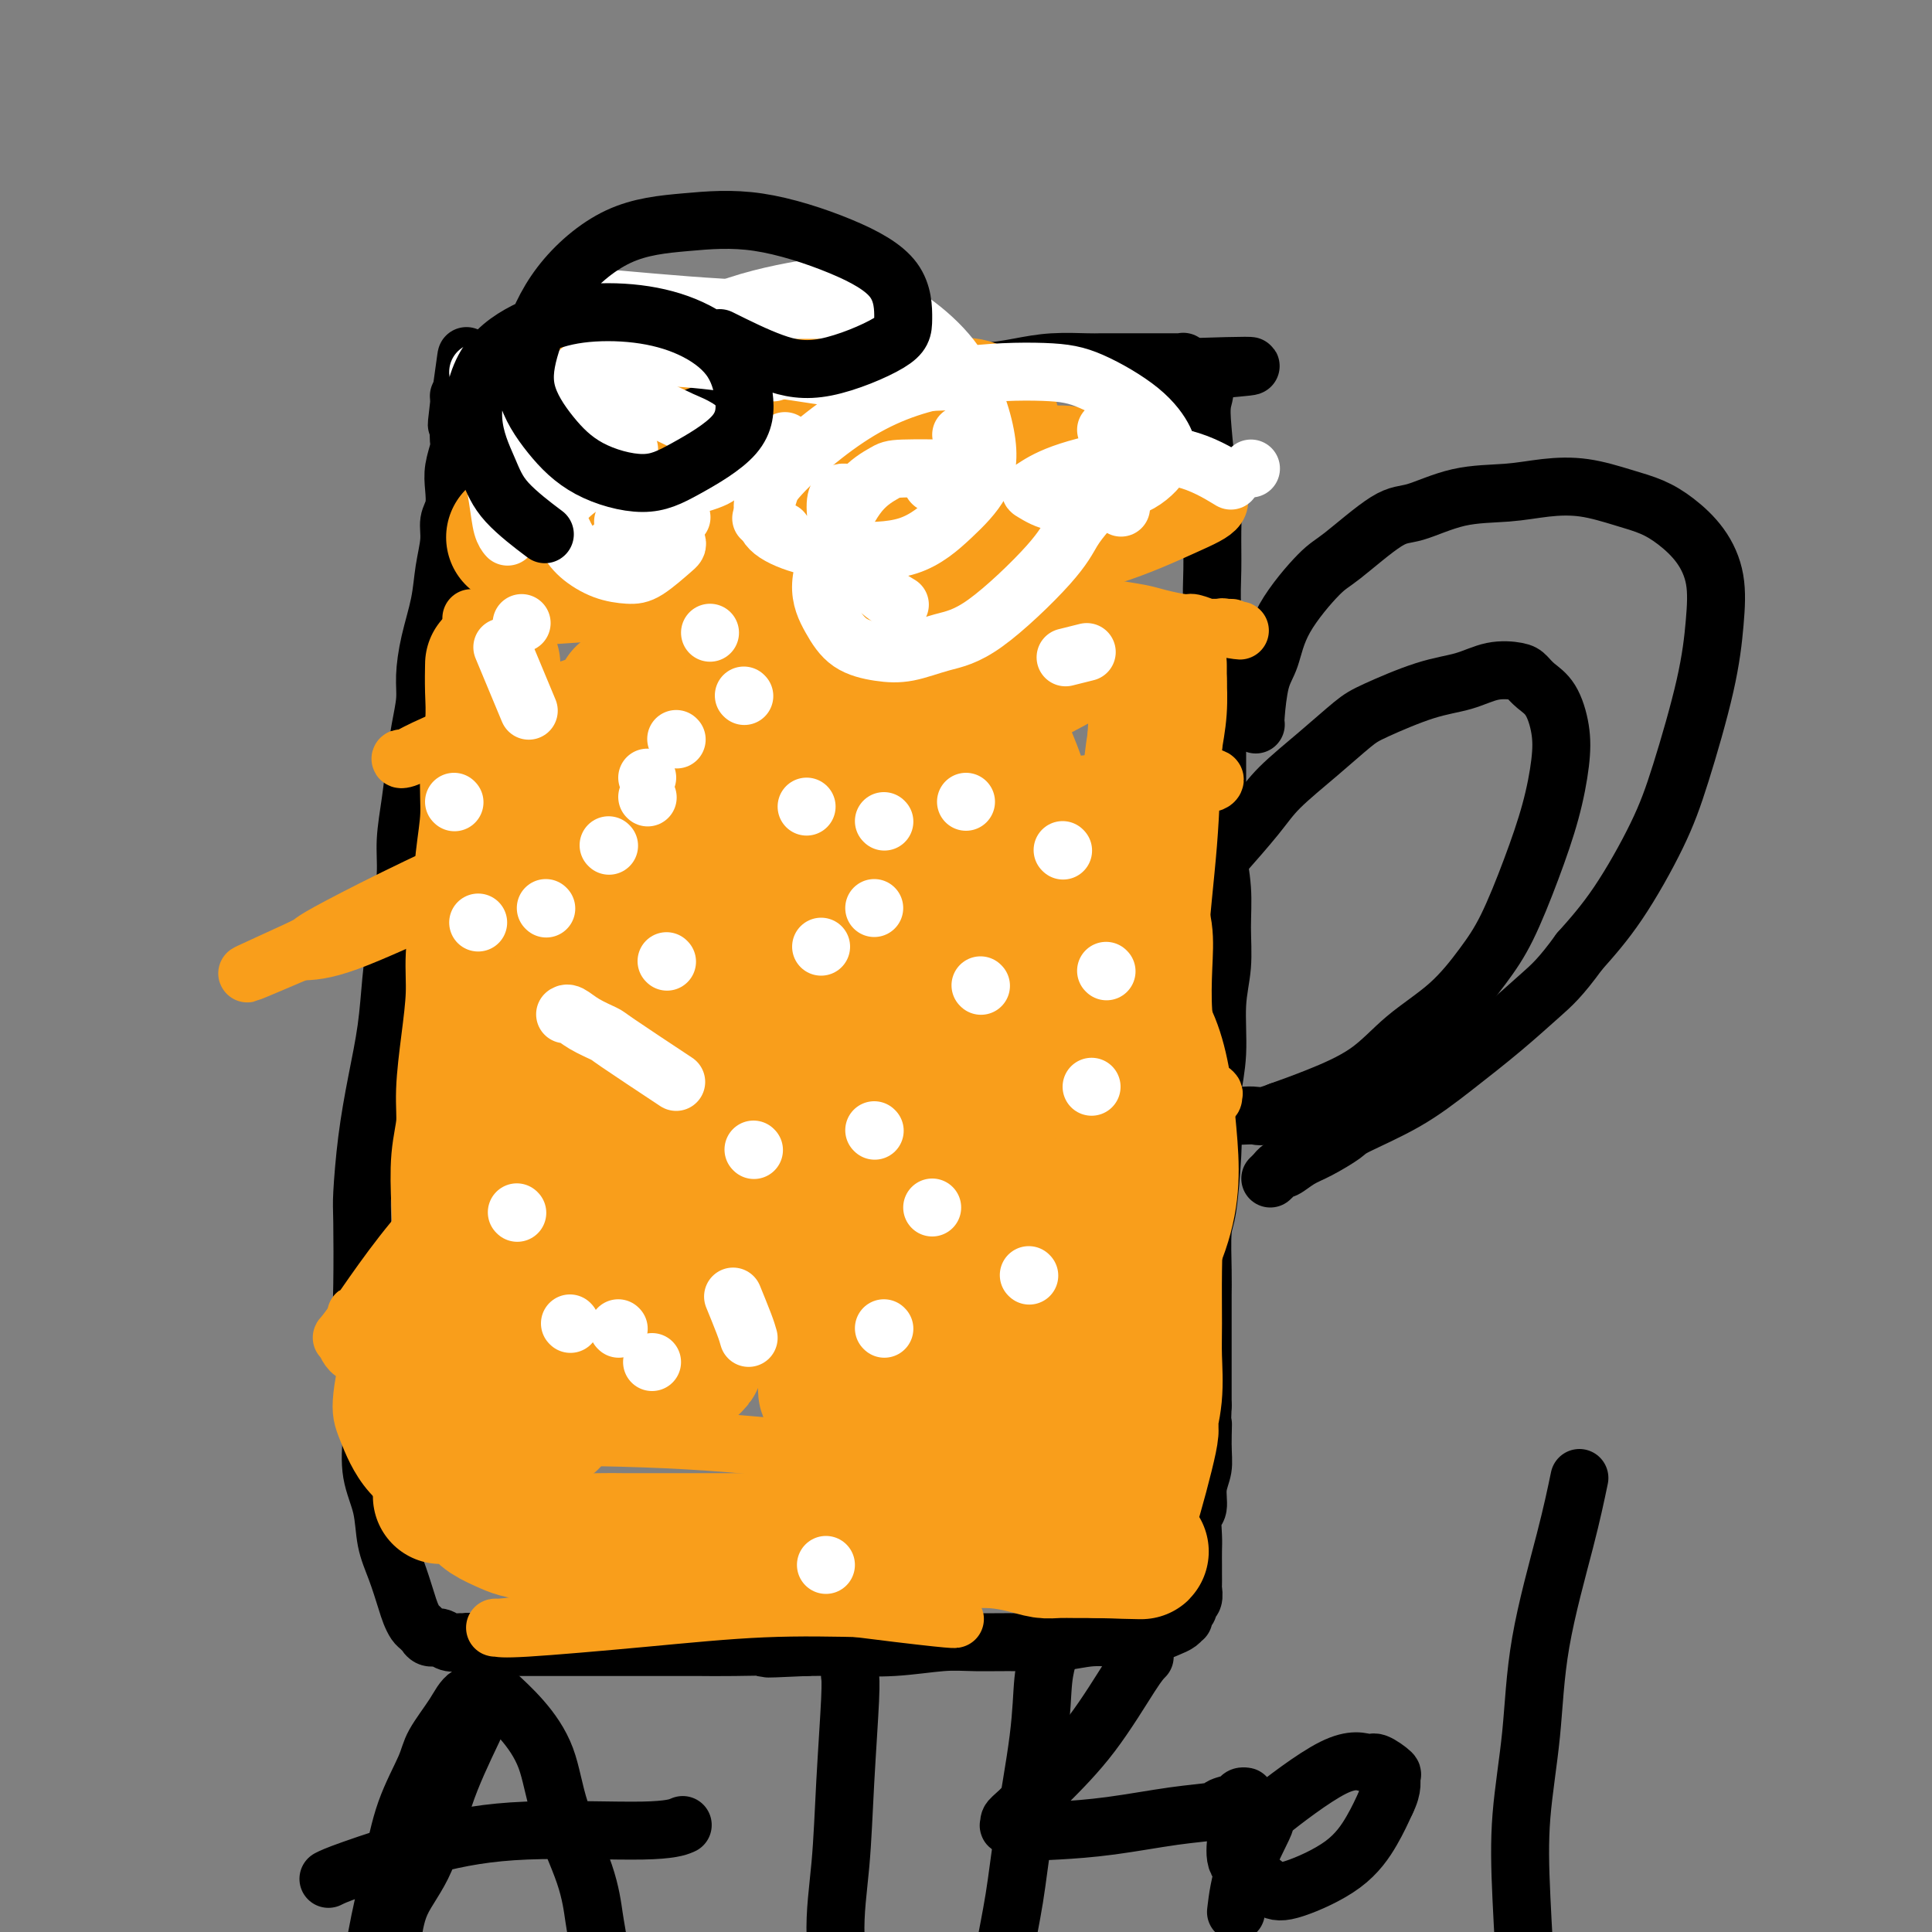 <svg viewBox='0 0 400 400' version='1.1' xmlns='http://www.w3.org/2000/svg' xmlns:xlink='http://www.w3.org/1999/xlink'><rect x="0" y="0" width="400" height="400" fill="#808080" stroke="none"/><g fill='none' stroke='#000000' stroke-width='12' stroke-linecap='round' stroke-linejoin='round'><path d='M95,82c3.949,-0.424 7.898,-0.849 12,-1c4.102,-0.151 8.356,-0.030 12,0c3.644,0.030 6.678,-0.033 11,0c4.322,0.033 9.933,0.163 15,0c5.067,-0.163 9.592,-0.617 14,-1c4.408,-0.383 8.701,-0.694 13,-1c4.299,-0.306 8.604,-0.608 12,-1c3.396,-0.392 5.883,-0.876 9,-1c3.117,-0.124 6.864,0.110 10,0c3.136,-0.110 5.662,-0.565 8,-1c2.338,-0.435 4.488,-0.848 7,-1c2.512,-0.152 5.387,-0.041 7,0c1.613,0.041 1.965,0.011 3,0c1.035,-0.011 2.752,-0.003 4,0c1.248,0.003 2.025,0.001 3,0c0.975,-0.001 2.146,0.000 3,0c0.854,-0.000 1.391,-0.001 2,0c0.609,0.001 1.291,0.004 2,0c0.709,-0.004 1.447,-0.015 2,0c0.553,0.015 0.921,0.056 1,0c0.079,-0.056 -0.133,-0.207 0,0c0.133,0.207 0.609,0.774 1,1c0.391,0.226 0.695,0.113 1,0'/><path d='M247,76c23.471,-0.775 6.148,0.288 0,1c-6.148,0.712 -1.122,1.072 1,2c2.122,0.928 1.339,2.422 1,4c-0.339,1.578 -0.234,3.238 0,6c0.234,2.762 0.598,6.626 1,9c0.402,2.374 0.844,3.258 1,5c0.156,1.742 0.028,4.341 0,7c-0.028,2.659 0.045,5.376 0,8c-0.045,2.624 -0.208,5.154 0,8c0.208,2.846 0.788,6.006 1,9c0.212,2.994 0.056,5.820 0,9c-0.056,3.180 -0.011,6.715 0,10c0.011,3.285 -0.011,6.322 0,9c0.011,2.678 0.057,4.997 0,7c-0.057,2.003 -0.215,3.689 0,6c0.215,2.311 0.805,5.245 1,8c0.195,2.755 -0.004,5.330 0,8c0.004,2.670 0.211,5.434 0,8c-0.211,2.566 -0.840,4.935 -1,8c-0.160,3.065 0.151,6.828 0,10c-0.151,3.172 -0.762,5.754 -1,8c-0.238,2.246 -0.102,4.154 0,6c0.102,1.846 0.171,3.628 0,7c-0.171,3.372 -0.582,8.333 -1,11c-0.418,2.667 -0.844,3.041 -1,5c-0.156,1.959 -0.042,5.503 0,8c0.042,2.497 0.011,3.945 0,5c-0.011,1.055 -0.003,1.716 0,4c0.003,2.284 0.001,6.192 0,9c-0.001,2.808 -0.000,4.517 0,6c0.000,1.483 0.000,2.742 0,4'/><path d='M249,291c-0.614,17.572 -0.149,8.001 0,5c0.149,-3.001 -0.016,0.569 0,3c0.016,2.431 0.215,3.722 0,5c-0.215,1.278 -0.842,2.544 -1,4c-0.158,1.456 0.154,3.104 0,4c-0.154,0.896 -0.773,1.041 -1,2c-0.227,0.959 -0.061,2.733 0,4c0.061,1.267 0.016,2.026 0,3c-0.016,0.974 -0.003,2.163 0,3c0.003,0.837 -0.003,1.324 0,2c0.003,0.676 0.016,1.543 0,2c-0.016,0.457 -0.061,0.503 0,1c0.061,0.497 0.226,1.444 0,2c-0.226,0.556 -0.845,0.723 -1,1c-0.155,0.277 0.152,0.666 0,1c-0.152,0.334 -0.764,0.614 -1,1c-0.236,0.386 -0.097,0.878 0,1c0.097,0.122 0.151,-0.126 0,0c-0.151,0.126 -0.506,0.626 -1,1c-0.494,0.374 -1.127,0.621 -2,1c-0.873,0.379 -1.988,0.890 -3,1c-1.012,0.110 -1.922,-0.181 -3,0c-1.078,0.181 -2.324,0.833 -4,1c-1.676,0.167 -3.780,-0.153 -6,0c-2.220,0.153 -4.554,0.777 -7,1c-2.446,0.223 -5.005,0.046 -8,0c-2.995,-0.046 -6.427,0.040 -9,0c-2.573,-0.040 -4.288,-0.207 -7,0c-2.712,0.207 -6.423,0.786 -10,1c-3.577,0.214 -7.022,0.061 -10,0c-2.978,-0.061 -5.489,-0.031 -8,0'/><path d='M167,341c-12.802,0.619 -7.306,0.166 -7,0c0.306,-0.166 -4.578,-0.044 -8,0c-3.422,0.044 -5.383,0.012 -7,0c-1.617,-0.012 -2.890,-0.003 -5,0c-2.110,0.003 -5.057,0.001 -7,0c-1.943,-0.001 -2.883,-0.000 -4,0c-1.117,0.000 -2.410,0.000 -4,0c-1.590,-0.000 -3.478,0.000 -5,0c-1.522,-0.000 -2.677,-0.000 -4,0c-1.323,0.000 -2.815,0.001 -4,0c-1.185,-0.001 -2.064,-0.004 -3,0c-0.936,0.004 -1.928,0.015 -3,0c-1.072,-0.015 -2.223,-0.057 -3,0c-0.777,0.057 -1.181,0.212 -2,0c-0.819,-0.212 -2.054,-0.793 -3,-1c-0.946,-0.207 -1.605,-0.040 -2,0c-0.395,0.040 -0.527,-0.046 -1,0c-0.473,0.046 -1.289,0.223 -2,0c-0.711,-0.223 -1.318,-0.848 -2,-1c-0.682,-0.152 -1.440,0.167 -2,0c-0.560,-0.167 -0.924,-0.821 -1,-1c-0.076,-0.179 0.135,0.117 0,0c-0.135,-0.117 -0.616,-0.648 -1,-1c-0.384,-0.352 -0.670,-0.524 -1,-1c-0.330,-0.476 -0.703,-1.255 -1,-2c-0.297,-0.745 -0.518,-1.456 -1,-3c-0.482,-1.544 -1.226,-3.922 -2,-6c-0.774,-2.078 -1.579,-3.856 -2,-6c-0.421,-2.144 -0.460,-4.654 -1,-7c-0.540,-2.346 -1.583,-4.527 -2,-7c-0.417,-2.473 -0.209,-5.236 0,-8'/><path d='M77,297c-0.707,-4.669 -0.974,-5.341 -1,-7c-0.026,-1.659 0.189,-4.304 0,-7c-0.189,-2.696 -0.780,-5.444 -1,-8c-0.220,-2.556 -0.067,-4.920 0,-9c0.067,-4.080 0.049,-9.875 0,-13c-0.049,-3.125 -0.129,-3.578 0,-6c0.129,-2.422 0.469,-6.811 1,-11c0.531,-4.189 1.255,-8.178 2,-12c0.745,-3.822 1.510,-7.476 2,-11c0.490,-3.524 0.705,-6.918 1,-10c0.295,-3.082 0.670,-5.851 1,-8c0.330,-2.149 0.613,-3.679 1,-6c0.387,-2.321 0.877,-5.434 1,-8c0.123,-2.566 -0.121,-4.583 0,-7c0.121,-2.417 0.606,-5.232 1,-8c0.394,-2.768 0.696,-5.490 1,-8c0.304,-2.510 0.610,-4.809 1,-7c0.390,-2.191 0.864,-4.275 1,-6c0.136,-1.725 -0.065,-3.090 0,-5c0.065,-1.910 0.395,-4.363 1,-7c0.605,-2.637 1.486,-5.457 2,-8c0.514,-2.543 0.660,-4.809 1,-7c0.340,-2.191 0.875,-4.308 1,-6c0.125,-1.692 -0.159,-2.961 0,-4c0.159,-1.039 0.761,-1.849 1,-3c0.239,-1.151 0.117,-2.645 0,-4c-0.117,-1.355 -0.227,-2.573 0,-4c0.227,-1.427 0.793,-3.063 1,-4c0.207,-0.937 0.056,-1.175 0,-2c-0.056,-0.825 -0.016,-2.236 0,-3c0.016,-0.764 0.008,-0.882 0,-1'/><path d='M95,87c3.095,-25.155 0.833,-8.042 0,-2c-0.833,6.042 -0.238,1.012 0,-1c0.238,-2.012 0.119,-1.006 0,0'/><path d='M260,150c-0.063,-0.158 -0.127,-0.315 0,-2c0.127,-1.685 0.444,-4.897 1,-7c0.556,-2.103 1.352,-3.096 2,-5c0.648,-1.904 1.149,-4.717 3,-8c1.851,-3.283 5.054,-7.034 7,-9c1.946,-1.966 2.636,-2.148 5,-4c2.364,-1.852 6.401,-5.375 9,-7c2.599,-1.625 3.760,-1.351 6,-2c2.240,-0.649 5.560,-2.220 9,-3c3.440,-0.780 7.000,-0.767 10,-1c3.000,-0.233 5.442,-0.710 8,-1c2.558,-0.290 5.234,-0.394 8,0c2.766,0.394 5.624,1.284 8,2c2.376,0.716 4.270,1.257 6,2c1.730,0.743 3.297,1.689 5,3c1.703,1.311 3.541,2.986 5,5c1.459,2.014 2.540,4.365 3,7c0.460,2.635 0.299,5.552 0,9c-0.299,3.448 -0.738,7.427 -2,13c-1.262,5.573 -3.349,12.741 -5,18c-1.651,5.259 -2.868,8.608 -5,13c-2.132,4.392 -5.181,9.826 -8,14c-2.819,4.174 -5.410,7.087 -8,10'/><path d='M327,197c-3.932,5.431 -5.761,7.010 -8,9c-2.239,1.990 -4.887,4.391 -8,7c-3.113,2.609 -6.692,5.427 -10,8c-3.308,2.573 -6.345,4.901 -10,7c-3.655,2.099 -7.928,3.968 -10,5c-2.072,1.032 -1.941,1.229 -3,2c-1.059,0.771 -3.306,2.118 -5,3c-1.694,0.882 -2.836,1.298 -4,2c-1.164,0.702 -2.351,1.691 -3,2c-0.649,0.309 -0.762,-0.061 -1,0c-0.238,0.061 -0.603,0.555 -1,1c-0.397,0.445 -0.828,0.841 -1,1c-0.172,0.159 -0.086,0.079 0,0'/><path d='M254,176c0.155,-0.176 0.310,-0.351 0,0c-0.310,0.351 -1.086,1.230 0,0c1.086,-1.230 4.035,-4.568 6,-7c1.965,-2.432 2.946,-3.958 5,-6c2.054,-2.042 5.181,-4.602 8,-7c2.819,-2.398 5.330,-4.636 7,-6c1.670,-1.364 2.499,-1.855 5,-3c2.501,-1.145 6.672,-2.946 10,-4c3.328,-1.054 5.811,-1.363 8,-2c2.189,-0.637 4.084,-1.604 6,-2c1.916,-0.396 3.851,-0.222 5,0c1.149,0.222 1.510,0.491 2,1c0.490,0.509 1.107,1.257 2,2c0.893,0.743 2.060,1.480 3,3c0.940,1.520 1.652,3.822 2,6c0.348,2.178 0.332,4.232 0,7c-0.332,2.768 -0.980,6.251 -2,10c-1.020,3.749 -2.413,7.764 -4,12c-1.587,4.236 -3.368,8.694 -5,12c-1.632,3.306 -3.116,5.459 -5,8c-1.884,2.541 -4.168,5.471 -7,8c-2.832,2.529 -6.213,4.657 -9,7c-2.787,2.343 -4.981,4.900 -8,7c-3.019,2.100 -6.863,3.743 -10,5c-3.137,1.257 -5.569,2.129 -8,3'/><path d='M265,230c-3.759,1.464 -4.156,1.124 -5,1c-0.844,-0.124 -2.133,-0.033 -3,0c-0.867,0.033 -1.310,0.009 -2,0c-0.690,-0.009 -1.626,-0.003 -2,0c-0.374,0.003 -0.187,0.001 0,0'/></g>
<g fill='none' stroke='#F99E1B' stroke-width='12' stroke-linecap='round' stroke-linejoin='round'><path d='M98,128c0.121,0.007 0.242,0.013 0,0c-0.242,-0.013 -0.848,-0.046 0,0c0.848,0.046 3.150,0.170 7,0c3.850,-0.170 9.250,-0.633 15,-1c5.750,-0.367 11.851,-0.637 17,-1c5.149,-0.363 9.346,-0.819 14,-1c4.654,-0.181 9.764,-0.087 14,0c4.236,0.087 7.598,0.167 11,0c3.402,-0.167 6.844,-0.582 10,-1c3.156,-0.418 6.026,-0.840 9,-1c2.974,-0.160 6.050,-0.058 8,0c1.950,0.058 2.772,0.071 4,0c1.228,-0.071 2.861,-0.226 4,0c1.139,0.226 1.786,0.834 3,1c1.214,0.166 2.997,-0.111 5,0c2.003,0.111 4.225,0.608 6,1c1.775,0.392 3.104,0.678 5,1c1.896,0.322 4.361,0.678 6,1c1.639,0.322 2.452,0.608 4,1c1.548,0.392 3.829,0.890 5,1c1.171,0.110 1.231,-0.167 2,0c0.769,0.167 2.247,0.777 3,1c0.753,0.223 0.780,0.060 1,0c0.220,-0.060 0.634,-0.017 1,0c0.366,0.017 0.683,0.009 1,0'/><path d='M253,130c6.744,1.083 2.605,0.290 1,0c-1.605,-0.290 -0.677,-0.078 0,0c0.677,0.078 1.101,0.023 1,0c-0.101,-0.023 -0.727,-0.015 -1,0c-0.273,0.015 -0.193,0.038 -3,0c-2.807,-0.038 -8.501,-0.136 -15,0c-6.499,0.136 -13.805,0.506 -22,1c-8.195,0.494 -17.281,1.114 -26,2c-8.719,0.886 -17.070,2.040 -25,3c-7.930,0.960 -15.438,1.725 -23,3c-7.562,1.275 -15.179,3.059 -22,5c-6.821,1.941 -12.848,4.039 -18,6c-5.152,1.961 -9.430,3.786 -12,5c-2.570,1.214 -3.434,1.817 -4,2c-0.566,0.183 -0.835,-0.055 -1,0c-0.165,0.055 -0.227,0.403 1,0c1.227,-0.403 3.744,-1.557 9,-4c5.256,-2.443 13.251,-6.177 21,-9c7.749,-2.823 15.253,-4.737 23,-7c7.747,-2.263 15.738,-4.876 23,-7c7.262,-2.124 13.794,-3.761 20,-5c6.206,-1.239 12.084,-2.081 17,-2c4.916,0.081 8.869,1.084 11,2c2.131,0.916 2.442,1.746 3,2c0.558,0.254 1.365,-0.068 -1,2c-2.365,2.068 -7.901,6.526 -16,11c-8.099,4.474 -18.761,8.964 -30,14c-11.239,5.036 -23.054,10.618 -35,16c-11.946,5.382 -24.024,10.564 -34,15c-9.976,4.436 -17.850,8.124 -23,10c-5.150,1.876 -7.575,1.938 -10,2'/><path d='M62,197c-20.662,8.849 -6.315,2.470 -1,0c5.315,-2.470 1.600,-1.032 7,-4c5.400,-2.968 19.916,-10.344 33,-16c13.084,-5.656 24.737,-9.592 37,-14c12.263,-4.408 25.137,-9.286 37,-13c11.863,-3.714 22.714,-6.263 31,-8c8.286,-1.737 14.005,-2.664 18,-3c3.995,-0.336 6.266,-0.083 7,0c0.734,0.083 -0.070,-0.004 0,0c0.070,0.004 1.013,0.101 -4,3c-5.013,2.899 -15.982,8.602 -27,14c-11.018,5.398 -22.086,10.491 -33,15c-10.914,4.509 -21.675,8.435 -31,12c-9.325,3.565 -17.215,6.770 -23,9c-5.785,2.230 -9.465,3.484 -11,4c-1.535,0.516 -0.925,0.293 0,0c0.925,-0.293 2.166,-0.656 10,-4c7.834,-3.344 22.262,-9.668 36,-14c13.738,-4.332 26.787,-6.673 39,-9c12.213,-2.327 23.588,-4.640 33,-6c9.412,-1.360 16.859,-1.769 22,-2c5.141,-0.231 7.976,-0.285 9,0c1.024,0.285 0.235,0.911 0,1c-0.235,0.089 0.082,-0.357 -3,1c-3.082,1.357 -9.562,4.518 -25,10c-15.438,5.482 -39.834,13.287 -53,18c-13.166,4.713 -15.103,6.335 -26,10c-10.897,3.665 -30.756,9.374 -40,12c-9.244,2.626 -7.873,2.168 -8,2c-0.127,-0.168 -1.750,-0.048 -2,0c-0.250,0.048 0.875,0.024 2,0'/><path d='M96,215c-1.591,0.747 18.431,-4.386 34,-7c15.569,-2.614 26.684,-2.711 34,-3c7.316,-0.289 10.835,-0.772 20,-1c9.165,-0.228 23.978,-0.202 32,0c8.022,0.202 9.253,0.581 10,1c0.747,0.419 1.010,0.877 2,1c0.990,0.123 2.706,-0.089 0,0c-2.706,0.089 -9.835,0.479 -20,1c-10.165,0.521 -23.368,1.172 -35,2c-11.632,0.828 -21.695,1.832 -31,3c-9.305,1.168 -17.853,2.501 -25,4c-7.147,1.499 -12.892,3.163 -16,4c-3.108,0.837 -3.579,0.847 -4,1c-0.421,0.153 -0.791,0.448 0,1c0.791,0.552 2.744,1.362 11,1c8.256,-0.362 22.816,-1.894 37,-3c14.184,-1.106 27.991,-1.785 41,-2c13.009,-0.215 25.219,0.035 35,1c9.781,0.965 17.133,2.646 22,4c4.867,1.354 7.249,2.383 8,3c0.751,0.617 -0.128,0.823 0,1c0.128,0.177 1.264,0.325 -4,2c-5.264,1.675 -16.928,4.876 -30,8c-13.072,3.124 -27.552,6.172 -42,10c-14.448,3.828 -28.862,8.438 -42,12c-13.138,3.562 -24.998,6.076 -34,8c-9.002,1.924 -15.147,3.259 -19,4c-3.853,0.741 -5.414,0.889 -6,1c-0.586,0.111 -0.196,0.184 1,0c1.196,-0.184 3.199,-0.624 11,-2c7.801,-1.376 21.401,-3.688 35,-6'/><path d='M121,264c13.539,-2.482 23.888,-4.686 35,-6c11.112,-1.314 22.987,-1.738 33,-2c10.013,-0.262 18.164,-0.361 25,0c6.836,0.361 12.359,1.181 15,2c2.641,0.819 2.401,1.636 3,2c0.599,0.364 2.037,0.276 0,1c-2.037,0.724 -7.549,2.261 -17,5c-9.451,2.739 -22.840,6.682 -36,10c-13.160,3.318 -26.092,6.012 -38,9c-11.908,2.988 -22.792,6.272 -31,8c-8.208,1.728 -13.740,1.901 -17,2c-3.260,0.099 -4.247,0.126 -5,0c-0.753,-0.126 -1.270,-0.404 1,0c2.270,0.404 7.328,1.490 16,2c8.672,0.510 20.957,0.445 33,1c12.043,0.555 23.845,1.732 35,3c11.155,1.268 21.663,2.629 30,4c8.337,1.371 14.502,2.754 18,4c3.498,1.246 4.330,2.355 5,3c0.670,0.645 1.177,0.825 0,1c-1.177,0.175 -4.038,0.344 -11,1c-6.962,0.656 -18.024,1.798 -29,4c-10.976,2.202 -21.867,5.465 -32,8c-10.133,2.535 -19.510,4.341 -27,6c-7.490,1.659 -13.093,3.171 -17,4c-3.907,0.829 -6.117,0.975 -7,1c-0.883,0.025 -0.438,-0.071 0,0c0.438,0.071 0.870,0.308 6,0c5.130,-0.308 14.958,-1.160 24,-2c9.042,-0.840 17.298,-1.669 25,-2c7.702,-0.331 14.851,-0.166 22,0'/><path d='M180,333c14.673,-0.457 12.854,0.401 13,1c0.146,0.599 2.255,0.940 3,1c0.745,0.060 0.126,-0.162 1,0c0.874,0.162 3.242,0.708 -11,-1c-14.242,-1.708 -45.094,-5.671 -59,-8c-13.906,-2.329 -10.867,-3.024 -14,-5c-3.133,-1.976 -12.440,-5.235 -19,-8c-6.560,-2.765 -10.375,-5.038 -13,-8c-2.625,-2.962 -4.061,-6.612 -5,-9c-0.939,-2.388 -1.383,-3.513 -1,-7c0.383,-3.487 1.592,-9.334 4,-16c2.408,-6.666 6.017,-14.150 10,-21c3.983,-6.850 8.342,-13.065 12,-19c3.658,-5.935 6.615,-11.591 10,-16c3.385,-4.409 7.199,-7.571 10,-10c2.801,-2.429 4.588,-4.126 6,-5c1.412,-0.874 2.449,-0.926 3,-1c0.551,-0.074 0.617,-0.172 1,0c0.383,0.172 1.083,0.613 1,5c-0.083,4.387 -0.950,12.720 -4,21c-3.050,8.280 -8.284,16.507 -14,24c-5.716,7.493 -11.913,14.251 -18,19c-6.087,4.749 -12.063,7.488 -16,9c-3.937,1.512 -5.834,1.796 -7,1c-1.166,-0.796 -1.601,-2.671 -2,-3c-0.399,-0.329 -0.762,0.890 2,-3c2.762,-3.890 8.647,-12.888 15,-20c6.353,-7.112 13.172,-12.338 21,-19c7.828,-6.662 16.665,-14.761 25,-21c8.335,-6.239 16.167,-10.620 24,-15'/><path d='M158,199c11.268,-7.622 14.937,-8.675 20,-10c5.063,-1.325 11.520,-2.920 15,-3c3.480,-0.080 3.983,1.357 6,4c2.017,2.643 5.549,6.492 7,11c1.451,4.508 0.823,9.673 0,16c-0.823,6.327 -1.839,13.814 -5,21c-3.161,7.186 -8.468,14.069 -14,19c-5.532,4.931 -11.291,7.910 -17,10c-5.709,2.090 -11.369,3.289 -15,3c-3.631,-0.289 -5.231,-2.068 -7,-5c-1.769,-2.932 -3.705,-7.017 -4,-14c-0.295,-6.983 1.052,-16.863 3,-26c1.948,-9.137 4.497,-17.530 7,-25c2.503,-7.470 4.959,-14.016 8,-19c3.041,-4.984 6.665,-8.406 10,-11c3.335,-2.594 6.379,-4.362 9,-5c2.621,-0.638 4.818,-0.148 8,2c3.182,2.148 7.348,5.953 11,12c3.652,6.047 6.789,14.335 9,22c2.211,7.665 3.497,14.706 4,22c0.503,7.294 0.223,14.839 -1,21c-1.223,6.161 -3.388,10.936 -6,15c-2.612,4.064 -5.671,7.418 -9,9c-3.329,1.582 -6.929,1.393 -9,1c-2.071,-0.393 -2.615,-0.992 -4,-2c-1.385,-1.008 -3.612,-2.427 -2,-11c1.612,-8.573 7.062,-24.300 11,-33c3.938,-8.700 6.365,-10.373 10,-14c3.635,-3.627 8.479,-9.207 13,-12c4.521,-2.793 8.720,-2.798 12,-2c3.280,0.798 5.640,2.399 8,4'/><path d='M236,199c3.280,2.785 7.479,7.748 10,14c2.521,6.252 3.363,13.793 4,21c0.637,7.207 1.068,14.079 -2,23c-3.068,8.921 -9.636,19.889 -16,27c-6.364,7.111 -12.526,10.364 -19,13c-6.474,2.636 -13.261,4.655 -18,6c-4.739,1.345 -7.430,2.016 -10,2c-2.570,-0.016 -5.020,-0.719 -6,-1c-0.980,-0.281 -0.490,-0.141 0,0'/><path d='M123,119c0.111,-0.562 0.223,-1.123 1,-3c0.777,-1.877 2.220,-5.069 3,-7c0.780,-1.931 0.897,-2.601 1,-3c0.103,-0.399 0.190,-0.527 1,-1c0.810,-0.473 2.341,-1.289 3,-2c0.659,-0.711 0.444,-1.316 -1,-1c-1.444,0.316 -4.117,1.552 -6,2c-1.883,0.448 -2.976,0.108 -5,0c-2.024,-0.108 -4.979,0.015 -7,0c-2.021,-0.015 -3.108,-0.169 -4,-1c-0.892,-0.831 -1.588,-2.338 -2,-3c-0.412,-0.662 -0.539,-0.479 0,-1c0.539,-0.521 1.744,-1.747 3,-3c1.256,-1.253 2.561,-2.533 5,-3c2.439,-0.467 6.010,-0.122 9,1c2.990,1.122 5.397,3.023 7,4c1.603,0.977 2.402,1.032 3,2c0.598,0.968 0.994,2.849 0,5c-0.994,2.151 -3.380,4.574 -7,6c-3.620,1.426 -8.476,1.857 -11,2c-2.524,0.143 -2.718,0.000 -4,-1c-1.282,-1.000 -3.652,-2.857 -5,-5c-1.348,-2.143 -1.674,-4.571 -2,-7'/><path d='M105,100c-0.145,-3.339 0.493,-8.186 3,-13c2.507,-4.814 6.884,-9.595 11,-13c4.116,-3.405 7.973,-5.433 12,-7c4.027,-1.567 8.225,-2.672 12,-3c3.775,-0.328 7.128,0.122 10,1c2.872,0.878 5.263,2.182 7,4c1.737,1.818 2.822,4.148 3,7c0.178,2.852 -0.549,6.227 -3,10c-2.451,3.773 -6.625,7.946 -11,11c-4.375,3.054 -8.949,4.991 -13,6c-4.051,1.009 -7.577,1.091 -10,1c-2.423,-0.091 -3.743,-0.355 -5,-1c-1.257,-0.645 -2.450,-1.669 -3,-3c-0.550,-1.331 -0.456,-2.967 1,-6c1.456,-3.033 4.275,-7.462 8,-11c3.725,-3.538 8.357,-6.186 13,-8c4.643,-1.814 9.298,-2.793 14,-3c4.702,-0.207 9.451,0.359 13,1c3.549,0.641 5.898,1.356 8,3c2.102,1.644 3.957,4.216 5,6c1.043,1.784 1.274,2.779 0,5c-1.274,2.221 -4.054,5.666 -7,8c-2.946,2.334 -6.057,3.556 -9,4c-2.943,0.444 -5.716,0.109 -7,0c-1.284,-0.109 -1.077,0.009 -1,-1c0.077,-1.009 0.024,-3.143 1,-6c0.976,-2.857 2.980,-6.437 6,-9c3.020,-2.563 7.057,-4.110 11,-5c3.943,-0.890 7.792,-1.124 12,-1c4.208,0.124 8.774,0.607 13,2c4.226,1.393 8.113,3.697 12,6'/><path d='M211,85c2.854,2.519 3.990,5.815 5,8c1.010,2.185 1.893,3.257 0,6c-1.893,2.743 -6.560,7.157 -11,10c-4.440,2.843 -8.651,4.115 -13,5c-4.349,0.885 -8.837,1.382 -11,1c-2.163,-0.382 -2.000,-1.643 -2,-2c0.000,-0.357 -0.161,0.190 0,-1c0.161,-1.190 0.646,-4.119 3,-7c2.354,-2.881 6.579,-5.716 11,-8c4.421,-2.284 9.039,-4.019 14,-5c4.961,-0.981 10.264,-1.209 14,-1c3.736,0.209 5.904,0.854 8,2c2.096,1.146 4.121,2.791 5,4c0.879,1.209 0.611,1.980 -1,4c-1.611,2.020 -4.566,5.289 -9,8c-4.434,2.711 -10.348,4.865 -15,6c-4.652,1.135 -8.043,1.252 -11,1c-2.957,-0.252 -5.481,-0.873 -7,-2c-1.519,-1.127 -2.032,-2.760 -2,-4c0.032,-1.240 0.610,-2.089 3,-4c2.390,-1.911 6.590,-4.886 11,-7c4.410,-2.114 9.028,-3.367 14,-4c4.972,-0.633 10.298,-0.647 15,0c4.702,0.647 8.780,1.955 12,3c3.220,1.045 5.584,1.829 7,3c1.416,1.171 1.886,2.730 1,4c-0.886,1.270 -3.127,2.252 -7,4c-3.873,1.748 -9.378,4.262 -15,6c-5.622,1.738 -11.360,2.699 -17,3c-5.640,0.301 -11.183,-0.057 -15,-1c-3.817,-0.943 -5.909,-2.472 -8,-4'/><path d='M190,113c-4.466,-2.037 -4.130,-4.630 -3,-7c1.130,-2.370 3.055,-4.515 7,-7c3.945,-2.485 9.910,-5.308 15,-7c5.090,-1.692 9.305,-2.253 12,-2c2.695,0.253 3.871,1.320 5,2c1.129,0.680 2.211,0.972 3,2c0.789,1.028 1.284,2.791 0,6c-1.284,3.209 -4.347,7.864 -8,11c-3.653,3.136 -7.897,4.752 -13,6c-5.103,1.248 -11.063,2.129 -15,2c-3.937,-0.129 -5.849,-1.269 -9,-3c-3.151,-1.731 -7.542,-4.053 -10,-7c-2.458,-2.947 -2.984,-6.518 -3,-10c-0.016,-3.482 0.479,-6.873 2,-10c1.521,-3.127 4.070,-5.989 7,-8c2.930,-2.011 6.242,-3.172 10,-4c3.758,-0.828 7.963,-1.324 11,-1c3.037,0.324 4.907,1.468 7,3c2.093,1.532 4.410,3.451 5,6c0.590,2.549 -0.546,5.728 -1,7c-0.454,1.272 -0.227,0.636 0,0'/></g>
<g fill='none' stroke='#F99E1B' stroke-width='28' stroke-linecap='round' stroke-linejoin='round'><path d='M102,138c0.009,-0.419 0.017,-0.839 0,0c-0.017,0.839 -0.060,2.936 0,5c0.060,2.064 0.224,4.096 0,7c-0.224,2.904 -0.834,6.679 -1,10c-0.166,3.321 0.114,6.187 0,9c-0.114,2.813 -0.622,5.574 -1,9c-0.378,3.426 -0.627,7.517 -1,11c-0.373,3.483 -0.869,6.359 -1,9c-0.131,2.641 0.105,5.049 0,8c-0.105,2.951 -0.550,6.446 -1,10c-0.450,3.554 -0.904,7.169 -1,10c-0.096,2.831 0.166,4.880 0,7c-0.166,2.120 -0.762,4.312 -1,7c-0.238,2.688 -0.119,5.873 0,9c0.119,3.127 0.238,6.198 0,9c-0.238,2.802 -0.834,5.337 -1,7c-0.166,1.663 0.099,2.454 0,4c-0.099,1.546 -0.562,3.846 -1,6c-0.438,2.154 -0.849,4.163 -1,6c-0.151,1.837 -0.040,3.503 0,5c0.040,1.497 0.011,2.824 0,4c-0.011,1.176 -0.003,2.201 0,3c0.003,0.799 0.001,1.371 0,2c-0.001,0.629 -0.000,1.314 0,2'/><path d='M92,297c-1.550,24.746 -0.423,7.110 0,1c0.423,-6.110 0.144,-0.693 0,2c-0.144,2.693 -0.151,2.661 0,3c0.151,0.339 0.461,1.049 1,2c0.539,0.951 1.306,2.142 2,3c0.694,0.858 1.314,1.382 2,2c0.686,0.618 1.439,1.331 2,2c0.561,0.669 0.931,1.293 2,2c1.069,0.707 2.837,1.496 4,2c1.163,0.504 1.721,0.724 3,1c1.279,0.276 3.280,0.610 5,1c1.720,0.390 3.159,0.837 5,1c1.841,0.163 4.084,0.044 6,0c1.916,-0.044 3.505,-0.012 5,0c1.495,0.012 2.896,0.003 5,0c2.104,-0.003 4.910,-0.001 7,0c2.090,0.001 3.462,0.000 6,0c2.538,-0.000 6.241,-0.000 9,0c2.759,0.000 4.575,-0.000 7,0c2.425,0.000 5.459,0.000 8,0c2.541,-0.000 4.590,-0.001 7,0c2.410,0.001 5.183,0.003 8,0c2.817,-0.003 5.678,-0.011 8,0c2.322,0.011 4.105,0.041 6,0c1.895,-0.041 3.904,-0.155 6,0c2.096,0.155 4.281,0.577 6,1c1.719,0.423 2.972,0.845 4,1c1.028,0.155 1.832,0.041 3,0c1.168,-0.041 2.699,-0.011 4,0c1.301,0.011 2.372,0.003 3,0c0.628,-0.003 0.814,-0.002 1,0'/><path d='M227,321c17.268,0.362 5.937,0.268 2,0c-3.937,-0.268 -0.479,-0.711 1,-1c1.479,-0.289 0.980,-0.423 1,-1c0.020,-0.577 0.559,-1.596 1,-2c0.441,-0.404 0.784,-0.193 2,-4c1.216,-3.807 3.307,-11.633 4,-15c0.693,-3.367 -0.011,-2.277 0,-3c0.011,-0.723 0.736,-3.261 1,-6c0.264,-2.739 0.067,-5.679 0,-8c-0.067,-2.321 -0.004,-4.023 0,-7c0.004,-2.977 -0.050,-7.230 0,-11c0.050,-3.770 0.206,-7.056 0,-10c-0.206,-2.944 -0.773,-5.545 -1,-9c-0.227,-3.455 -0.112,-7.763 0,-12c0.112,-4.237 0.222,-8.401 0,-12c-0.222,-3.599 -0.774,-6.632 -1,-10c-0.226,-3.368 -0.124,-7.070 0,-10c0.124,-2.930 0.271,-5.089 0,-7c-0.271,-1.911 -0.958,-3.573 -1,-6c-0.042,-2.427 0.563,-5.620 1,-10c0.437,-4.380 0.705,-9.947 1,-14c0.295,-4.053 0.615,-6.592 1,-9c0.385,-2.408 0.835,-4.686 1,-7c0.165,-2.314 0.044,-4.664 0,-6c-0.044,-1.336 -0.012,-1.657 0,-2c0.012,-0.343 0.003,-0.708 0,-1c-0.003,-0.292 -0.001,-0.512 0,0c0.001,0.512 0.000,1.756 0,3'/><path d='M240,141c-0.197,2.770 -0.689,8.194 -1,14c-0.311,5.806 -0.439,11.993 -1,19c-0.561,7.007 -1.553,14.834 -2,23c-0.447,8.166 -0.349,16.671 -1,24c-0.651,7.329 -2.052,13.481 -3,22c-0.948,8.519 -1.444,19.403 -2,25c-0.556,5.597 -1.172,5.906 -2,9c-0.828,3.094 -1.869,8.973 -3,13c-1.131,4.027 -2.352,6.201 -3,8c-0.648,1.799 -0.723,3.222 -1,4c-0.277,0.778 -0.757,0.911 -1,1c-0.243,0.089 -0.248,0.133 -1,-1c-0.752,-1.133 -2.251,-3.445 -3,-7c-0.749,-3.555 -0.749,-8.355 -1,-14c-0.251,-5.645 -0.754,-12.135 -1,-19c-0.246,-6.865 -0.235,-14.103 0,-22c0.235,-7.897 0.696,-16.451 1,-24c0.304,-7.549 0.453,-14.091 0,-21c-0.453,-6.909 -1.508,-14.184 -2,-19c-0.492,-4.816 -0.423,-7.174 -1,-10c-0.577,-2.826 -1.801,-6.121 -3,-9c-1.199,-2.879 -2.373,-5.344 -3,-7c-0.627,-1.656 -0.707,-2.505 -1,-3c-0.293,-0.495 -0.799,-0.635 -1,-1c-0.201,-0.365 -0.095,-0.954 0,-1c0.095,-0.046 0.180,0.452 0,1c-0.180,0.548 -0.625,1.148 -1,4c-0.375,2.852 -0.678,7.958 -1,14c-0.322,6.042 -0.661,13.021 -1,20'/><path d='M201,184c-0.737,9.789 -0.578,15.760 -1,23c-0.422,7.240 -1.424,15.748 -2,23c-0.576,7.252 -0.728,13.249 -1,19c-0.272,5.751 -0.666,11.258 -1,16c-0.334,4.742 -0.609,8.719 -1,13c-0.391,4.281 -0.898,8.866 -1,11c-0.102,2.134 0.203,1.817 0,2c-0.203,0.183 -0.913,0.865 -1,1c-0.087,0.135 0.449,-0.276 1,-3c0.551,-2.724 1.115,-7.762 2,-14c0.885,-6.238 2.090,-13.677 4,-22c1.910,-8.323 4.526,-17.531 6,-26c1.474,-8.469 1.804,-16.200 2,-23c0.196,-6.800 0.256,-12.670 0,-18c-0.256,-5.330 -0.827,-10.121 -1,-14c-0.173,-3.879 0.054,-6.845 0,-9c-0.054,-2.155 -0.389,-3.499 -1,-5c-0.611,-1.501 -1.499,-3.160 -2,-4c-0.501,-0.840 -0.615,-0.862 -1,-1c-0.385,-0.138 -1.040,-0.393 -1,-1c0.040,-0.607 0.775,-1.566 0,0c-0.775,1.566 -3.061,5.656 -5,12c-1.939,6.344 -3.531,14.940 -5,23c-1.469,8.060 -2.814,15.583 -4,24c-1.186,8.417 -2.213,17.728 -3,26c-0.787,8.272 -1.335,15.506 -2,22c-0.665,6.494 -1.448,12.248 -2,17c-0.552,4.752 -0.872,8.500 -1,11c-0.128,2.500 -0.064,3.750 0,5'/><path d='M180,292c-1.264,12.967 -0.423,4.884 0,2c0.423,-2.884 0.428,-0.571 0,-1c-0.428,-0.429 -1.288,-3.601 -2,-7c-0.712,-3.399 -1.276,-7.025 -2,-16c-0.724,-8.975 -1.610,-23.300 -2,-32c-0.390,-8.700 -0.286,-11.774 0,-19c0.286,-7.226 0.752,-18.603 1,-28c0.248,-9.397 0.277,-16.813 0,-24c-0.277,-7.187 -0.859,-14.144 -1,-20c-0.141,-5.856 0.158,-10.610 0,-14c-0.158,-3.390 -0.774,-5.416 -1,-7c-0.226,-1.584 -0.060,-2.725 0,-3c0.060,-0.275 0.016,0.318 0,1c-0.016,0.682 -0.004,1.453 0,5c0.004,3.547 0.001,9.869 0,17c-0.001,7.131 0.000,15.071 0,24c-0.000,8.929 -0.003,18.849 0,29c0.003,10.151 0.011,20.534 0,30c-0.011,9.466 -0.041,18.014 0,25c0.041,6.986 0.154,12.408 0,17c-0.154,4.592 -0.576,8.354 -1,11c-0.424,2.646 -0.851,4.177 -1,5c-0.149,0.823 -0.019,0.939 0,1c0.019,0.061 -0.073,0.067 0,0c0.073,-0.067 0.312,-0.206 0,-2c-0.312,-1.794 -1.177,-5.244 -2,-11c-0.823,-5.756 -1.606,-13.819 -2,-22c-0.394,-8.181 -0.398,-16.480 0,-26c0.398,-9.520 1.199,-20.260 2,-31'/><path d='M169,196c0.363,-13.474 0.269,-18.659 0,-24c-0.269,-5.341 -0.713,-10.836 -1,-15c-0.287,-4.164 -0.418,-6.995 -1,-9c-0.582,-2.005 -1.617,-3.184 -2,-4c-0.383,-0.816 -0.116,-1.268 0,-1c0.116,0.268 0.079,1.256 0,1c-0.079,-0.256 -0.200,-1.755 -1,1c-0.800,2.755 -2.280,9.764 -4,18c-1.720,8.236 -3.682,17.698 -5,26c-1.318,8.302 -1.993,15.444 -3,25c-1.007,9.556 -2.346,21.526 -3,30c-0.654,8.474 -0.624,13.452 -1,18c-0.376,4.548 -1.158,8.666 -2,12c-0.842,3.334 -1.745,5.883 -2,7c-0.255,1.117 0.138,0.803 0,1c-0.138,0.197 -0.807,0.905 -1,1c-0.193,0.095 0.091,-0.425 0,-1c-0.091,-0.575 -0.557,-1.207 -1,-6c-0.443,-4.793 -0.864,-13.749 -1,-19c-0.136,-5.251 0.014,-6.797 0,-16c-0.014,-9.203 -0.190,-26.061 0,-38c0.190,-11.939 0.746,-18.957 1,-26c0.254,-7.043 0.204,-14.112 0,-19c-0.204,-4.888 -0.563,-7.596 -1,-9c-0.437,-1.404 -0.951,-1.503 -1,-2c-0.049,-0.497 0.368,-1.391 0,1c-0.368,2.391 -1.522,8.067 -3,15c-1.478,6.933 -3.279,15.124 -5,24c-1.721,8.876 -3.360,18.438 -5,28'/><path d='M127,215c-3.162,14.754 -4.066,18.640 -5,25c-0.934,6.360 -1.896,15.196 -3,22c-1.104,6.804 -2.348,11.577 -3,16c-0.652,4.423 -0.710,8.494 -1,11c-0.290,2.506 -0.810,3.445 -1,4c-0.190,0.555 -0.049,0.725 0,1c0.049,0.275 0.008,0.657 0,-1c-0.008,-1.657 0.019,-5.351 0,-12c-0.019,-6.649 -0.083,-16.252 1,-27c1.083,-10.748 3.313,-22.641 5,-34c1.687,-11.359 2.830,-22.182 4,-31c1.170,-8.818 2.366,-15.630 3,-22c0.634,-6.370 0.707,-12.300 1,-16c0.293,-3.700 0.808,-5.172 1,-6c0.192,-0.828 0.063,-1.012 0,-1c-0.063,0.012 -0.060,0.221 0,0c0.060,-0.221 0.177,-0.871 0,2c-0.177,2.871 -0.648,9.263 -2,17c-1.352,7.737 -3.584,16.817 -5,26c-1.416,9.183 -2.016,18.467 -3,27c-0.984,8.533 -2.354,16.314 -3,23c-0.646,6.686 -0.569,12.276 -1,17c-0.431,4.724 -1.369,8.580 -2,11c-0.631,2.420 -0.954,3.403 -1,4c-0.046,0.597 0.183,0.810 0,1c-0.183,0.190 -0.780,0.359 -1,-1c-0.220,-1.359 -0.063,-4.245 0,-7c0.063,-2.755 0.031,-5.377 0,-8'/><path d='M111,256c-0.167,-2.500 -0.083,-1.250 0,0'/><path d='M127,104c5.033,0.007 10.066,0.013 16,0c5.934,-0.013 12.768,-0.046 19,0c6.232,0.046 11.861,0.170 17,0c5.139,-0.170 9.786,-0.633 14,-1c4.214,-0.367 7.993,-0.637 10,-1c2.007,-0.363 2.242,-0.821 3,-1c0.758,-0.179 2.039,-0.081 2,0c-0.039,0.081 -1.397,0.144 -5,0c-3.603,-0.144 -9.453,-0.495 -16,0c-6.547,0.495 -13.793,1.835 -21,3c-7.207,1.165 -14.374,2.154 -21,3c-6.626,0.846 -12.710,1.550 -18,2c-5.290,0.450 -9.786,0.647 -13,1c-3.214,0.353 -5.145,0.863 -6,1c-0.855,0.137 -0.633,-0.099 -1,0c-0.367,0.099 -1.323,0.531 0,0c1.323,-0.531 4.923,-2.026 10,-3c5.077,-0.974 11.629,-1.426 18,-2c6.371,-0.574 12.561,-1.270 19,-2c6.439,-0.730 13.125,-1.494 19,-2c5.875,-0.506 10.937,-0.753 16,-1'/><path d='M189,101c15.019,-1.551 12.067,-0.430 13,0c0.933,0.430 5.752,0.169 9,0c3.248,-0.169 4.924,-0.248 6,0c1.076,0.248 1.551,0.821 2,1c0.449,0.179 0.874,-0.035 1,0c0.126,0.035 -0.045,0.321 -1,0c-0.955,-0.321 -2.693,-1.248 -5,-2c-2.307,-0.752 -5.183,-1.330 -8,-2c-2.817,-0.670 -5.575,-1.433 -8,-2c-2.425,-0.567 -4.519,-0.937 -6,-1c-1.481,-0.063 -2.351,0.180 -3,0c-0.649,-0.180 -1.079,-0.785 -1,-1c0.079,-0.215 0.665,-0.040 1,0c0.335,0.040 0.418,-0.056 3,0c2.582,0.056 7.661,0.262 12,1c4.339,0.738 7.937,2.006 14,3c6.063,0.994 14.589,1.712 18,2c3.411,0.288 1.705,0.144 0,0'/></g>
<g fill='none' stroke='#000000' stroke-width='12' stroke-linecap='round' stroke-linejoin='round'><path d='M98,358c-2.222,4.665 -4.444,9.330 -6,14c-1.556,4.670 -2.445,9.346 -4,13c-1.555,3.654 -3.775,6.285 -5,9c-1.225,2.715 -1.457,5.513 -2,8c-0.543,2.487 -1.399,4.661 -2,6c-0.601,1.339 -0.946,1.842 -1,2c-0.054,0.158 0.183,-0.029 0,0c-0.183,0.029 -0.786,0.274 -1,0c-0.214,-0.274 -0.040,-1.066 0,-1c0.040,0.066 -0.056,0.990 0,0c0.056,-0.990 0.264,-3.893 1,-8c0.736,-4.107 2.000,-9.417 3,-14c1.000,-4.583 1.736,-8.440 3,-12c1.264,-3.560 3.057,-6.825 4,-9c0.943,-2.175 1.037,-3.262 2,-5c0.963,-1.738 2.794,-4.127 4,-6c1.206,-1.873 1.786,-3.230 3,-4c1.214,-0.770 3.060,-0.954 4,-1c0.940,-0.046 0.973,0.046 2,1c1.027,0.954 3.049,2.772 5,5c1.951,2.228 3.832,4.868 5,8c1.168,3.132 1.623,6.757 3,11c1.377,4.243 3.675,9.106 5,13c1.325,3.894 1.675,6.820 2,9c0.325,2.180 0.623,3.615 1,6c0.377,2.385 0.832,5.719 1,8c0.168,2.281 0.048,3.509 0,4c-0.048,0.491 -0.024,0.246 0,0'/><path d='M68,389c0.730,-0.372 1.461,-0.744 5,-2c3.539,-1.256 9.888,-3.394 16,-5c6.112,-1.606 11.989,-2.678 20,-3c8.011,-0.322 18.157,0.106 24,0c5.843,-0.106 7.384,-0.744 8,-1c0.616,-0.256 0.308,-0.128 0,0'/><path d='M176,347c0.000,0.003 0.001,0.006 0,0c-0.001,-0.006 -0.003,-0.022 0,0c0.003,0.022 0.013,0.082 0,0c-0.013,-0.082 -0.047,-0.305 0,0c0.047,0.305 0.177,1.137 0,5c-0.177,3.863 -0.660,10.758 -1,17c-0.340,6.242 -0.536,11.830 -1,17c-0.464,5.170 -1.197,9.922 -1,15c0.197,5.078 1.322,10.483 2,13c0.678,2.517 0.908,2.148 1,2c0.092,-0.148 0.046,-0.074 0,0'/><path d='M217,343c-0.028,0.089 -0.056,0.178 0,0c0.056,-0.178 0.195,-0.623 0,0c-0.195,0.623 -0.725,2.314 -1,5c-0.275,2.686 -0.294,6.366 -1,12c-0.706,5.634 -2.098,13.222 -3,19c-0.902,5.778 -1.314,9.745 -2,14c-0.686,4.255 -1.646,8.800 -2,11c-0.354,2.200 -0.101,2.057 0,2c0.101,-0.057 0.051,-0.029 0,0'/><path d='M237,343c-0.591,0.590 -1.181,1.180 -3,4c-1.819,2.820 -4.865,7.870 -8,12c-3.135,4.130 -6.358,7.340 -9,10c-2.642,2.660 -4.701,4.769 -6,6c-1.299,1.231 -1.836,1.584 -2,2c-0.164,0.416 0.046,0.894 0,1c-0.046,0.106 -0.346,-0.160 0,0c0.346,0.160 1.340,0.748 3,1c1.660,0.252 3.987,0.170 7,0c3.013,-0.170 6.713,-0.426 11,-1c4.287,-0.574 9.162,-1.464 13,-2c3.838,-0.536 6.641,-0.718 8,-1c1.359,-0.282 1.276,-0.664 2,-1c0.724,-0.336 2.257,-0.627 3,-1c0.743,-0.373 0.697,-0.829 1,-1c0.303,-0.171 0.955,-0.057 1,0c0.045,0.057 -0.516,0.059 -1,1c-0.484,0.941 -0.892,2.823 -1,4c-0.108,1.177 0.083,1.650 0,3c-0.083,1.350 -0.438,3.578 0,5c0.438,1.422 1.671,2.038 3,3c1.329,0.962 2.754,2.272 4,3c1.246,0.728 2.313,0.876 5,0c2.687,-0.876 6.993,-2.774 10,-5c3.007,-2.226 4.716,-4.779 6,-7c1.284,-2.221 2.142,-4.111 3,-6'/><path d='M287,373c1.575,-3.117 1.011,-4.410 1,-5c-0.011,-0.590 0.530,-0.478 0,-1c-0.530,-0.522 -2.131,-1.677 -3,-2c-0.869,-0.323 -1.006,0.187 -2,0c-0.994,-0.187 -2.844,-1.072 -7,1c-4.156,2.072 -10.616,7.099 -13,9c-2.384,1.901 -0.690,0.674 -1,2c-0.310,1.326 -2.622,5.203 -4,9c-1.378,3.797 -1.822,7.513 -2,9c-0.178,1.487 -0.089,0.743 0,0'/><path d='M327,306c-0.747,3.581 -1.493,7.162 -3,13c-1.507,5.838 -3.773,13.931 -5,21c-1.227,7.069 -1.414,13.112 -2,19c-0.586,5.888 -1.569,11.619 -2,17c-0.431,5.381 -0.308,10.410 0,17c0.308,6.590 0.802,14.740 1,18c0.198,3.260 0.099,1.630 0,0'/></g>
<g fill='none' stroke='#FFFFFF' stroke-width='12' stroke-linecap='round' stroke-linejoin='round'><path d='M123,76c-0.613,0.113 -1.226,0.226 0,0c1.226,-0.226 4.292,-0.792 7,-1c2.708,-0.208 5.060,-0.060 6,0c0.940,0.060 0.470,0.030 0,0'/><path d='M120,77c-0.009,-0.013 -0.018,-0.026 0,0c0.018,0.026 0.062,0.089 0,0c-0.062,-0.089 -0.230,-0.332 2,-1c2.230,-0.668 6.859,-1.762 12,-2c5.141,-0.238 10.795,0.381 16,1c5.205,0.619 9.962,1.238 15,2c5.038,0.762 10.356,1.667 16,2c5.644,0.333 11.612,0.095 14,0c2.388,-0.095 1.194,-0.048 0,0'/><path d='M128,62c9.489,0.844 18.978,1.689 28,2c9.022,0.311 17.578,0.089 21,0c3.422,-0.089 1.711,-0.044 0,0'/><path d='M126,114c0.109,-0.107 0.219,-0.215 0,0c-0.219,0.215 -0.766,0.751 0,0c0.766,-0.751 2.844,-2.790 5,-4c2.156,-1.210 4.388,-1.592 6,-1c1.612,0.592 2.603,2.157 3,3c0.397,0.843 0.199,0.964 -1,2c-1.199,1.036 -3.399,2.988 -5,4c-1.601,1.012 -2.604,1.083 -4,1c-1.396,-0.083 -3.186,-0.319 -5,-1c-1.814,-0.681 -3.651,-1.806 -5,-3c-1.349,-1.194 -2.210,-2.457 -3,-4c-0.790,-1.543 -1.510,-3.367 -2,-4c-0.490,-0.633 -0.750,-0.077 0,-1c0.750,-0.923 2.510,-3.325 5,-5c2.490,-1.675 5.712,-2.621 7,-3c1.288,-0.379 0.644,-0.189 0,0'/><path d='M162,110c0.000,0.000 0.000,0.000 0,0c0.000,0.000 0.000,0.000 0,0c0.000,-0.000 0.000,0.000 0,0'/><path d='M193,100c0.000,0.000 0.100,0.100 0.1,0.1'/><path d='M197,103c0.000,0.000 0.100,0.100 0.1,0.1'/><path d='M225,106c-1.036,1.234 -2.071,2.467 -3,4c-0.929,1.533 -1.751,3.364 -5,7c-3.249,3.636 -8.925,9.075 -13,12c-4.075,2.925 -6.551,3.334 -9,4c-2.449,0.666 -4.872,1.589 -7,2c-2.128,0.411 -3.960,0.308 -6,0c-2.040,-0.308 -4.287,-0.823 -6,-2c-1.713,-1.177 -2.890,-3.015 -4,-5c-1.110,-1.985 -2.151,-4.115 -2,-7c0.151,-2.885 1.496,-6.524 3,-10c1.504,-3.476 3.168,-6.788 5,-9c1.832,-2.212 3.831,-3.325 5,-4c1.169,-0.675 1.507,-0.913 4,-1c2.493,-0.087 7.141,-0.025 9,0c1.859,0.025 0.930,0.012 0,0'/><path d='M158,106c0.119,-0.387 0.238,-0.774 0,0c-0.238,0.774 -0.833,2.708 0,0c0.833,-2.708 3.095,-10.060 4,-13c0.905,-2.940 0.452,-1.470 0,0'/><path d='M160,77c0.000,0.000 0.100,0.100 0.1,0.1'/><path d='M186,125c0.274,0.164 0.547,0.327 0,0c-0.547,-0.327 -1.915,-1.145 -3,-2c-1.085,-0.855 -1.887,-1.746 -3,-2c-1.113,-0.254 -2.535,0.128 -4,-3c-1.465,-3.128 -2.971,-9.765 -3,-13c-0.029,-3.235 1.420,-3.067 2,-3c0.580,0.067 0.290,0.034 0,0'/><path d='M229,89c0.000,0.000 0.000,0.000 0,0c0.000,0.000 0.000,0.000 0,0'/><path d='M232,105c0.000,0.000 0.100,0.100 0.1,0.1'/><path d='M225,135c-1.667,0.417 -3.333,0.833 -4,1c-0.667,0.167 -0.333,0.083 0,0'/><path d='M154,144c0.000,0.000 0.100,0.100 0.1,0.1'/><path d='M147,131c0.000,0.000 0.000,0.000 0,0c0.000,0.000 0.000,0.000 0,0c0.000,0.000 0.000,0.000 0,0'/><path d='M130,93c0.222,0.000 0.444,0.000 0,0c-0.444,0.000 -1.556,0.000 -2,0c-0.444,0.000 -0.222,0.000 0,0'/><path d='M99,77c0.000,0.000 0.100,0.100 0.1,0.1'/><path d='M154,75c0.000,0.000 0.100,0.100 0.1,0.1'/><path d='M173,119c0.000,0.000 0.000,0.000 0,0c0.000,0.000 0.000,0.000 0,0'/><path d='M134,161c0.000,0.000 0.000,0.000 0,0c0.000,0.000 0.000,0.000 0,0'/><path d='M126,175c0.000,0.000 0.100,0.100 0.1,0.1'/><path d='M138,199c0.000,0.000 0.100,0.100 0.1,0.1'/><path d='M181,188c0.000,0.000 0.000,0.000 0,0c0.000,0.000 0.000,0.000 0,0'/><path d='M220,176c0.000,0.000 0.100,0.100 0.1,0.1'/><path d='M200,166c0.000,0.000 0.000,0.000 0,0c0.000,0.000 0.000,0.000 0,0'/><path d='M140,153c0.000,0.000 0.100,0.100 0.1,0.1'/><path d='M108,129c0.000,0.000 0.000,0.000 0,0c0.000,0.000 0.000,0.000 0,0'/><path d='M134,165c0.000,0.000 0.100,0.100 0.1,0.1'/><path d='M170,196c0.000,0.000 0.000,0.000 0,0c0.000,0.000 0.000,0.000 0,0'/><path d='M181,234c0.000,0.000 0.100,0.100 0.1,0.1'/><path d='M193,250c0.000,0.000 0.000,0.000 0,0c0.000,0.000 0.000,0.000 0,0'/><path d='M203,204c0.000,0.000 0.100,0.100 0.1,0.1'/><path d='M183,170c0.000,0.000 0.100,0.100 0.1,0.1'/><path d='M167,167c0.000,0.000 0.000,0.000 0,0c0.000,0.000 0.000,0.000 0,0'/><path d='M156,238c0.000,0.000 0.100,0.100 0.1,0.1'/><path d='M128,275c0.000,0.000 0.100,0.100 0.1,0.1'/><path d='M118,274c0.000,0.000 0.100,0.100 0.1,0.1'/><path d='M99,191c0.000,0.000 0.000,0.000 0,0c0.000,0.000 0.000,0.000 0,0c0.000,0.000 0.000,0.000 0,0c0.000,0.000 0.000,0.000 0,0'/><path d='M104,134c2.083,5.000 4.167,10.000 5,12c0.833,2.000 0.417,1.000 0,0'/><path d='M107,251c0.000,0.000 0.100,0.100 0.1,0.1'/><path d='M135,282c0.000,0.000 0.000,0.000 0,0c0.000,0.000 0.000,0.000 0,0'/><path d='M171,324c0.000,0.000 0.000,0.000 0,0c0.000,0.000 0.000,0.000 0,0c-0.000,0.000 0.000,0.000 0,0'/><path d='M213,264c0.000,0.000 0.100,0.100 0.1,0.1'/><path d='M226,225c0.000,0.000 0.000,0.000 0,0c0.000,0.000 -0.000,0.000 0,0c0.000,0.000 0.000,0.000 0,0c0.000,0.000 0.000,0.000 0,0'/><path d='M229,201c0.000,0.000 0.100,0.100 0.1,0.1'/><path d='M183,275c0.000,0.000 0.100,0.100 0.1,0.1'/><path d='M155,277c-0.200,-0.711 -0.400,-1.422 -1,-3c-0.600,-1.578 -1.600,-4.022 -2,-5c-0.400,-0.978 -0.200,-0.489 0,0'/><path d='M140,224c-4.831,-3.199 -9.662,-6.398 -12,-8c-2.338,-1.602 -2.182,-1.606 -3,-2c-0.818,-0.394 -2.611,-1.178 -4,-2c-1.389,-0.822 -2.374,-1.683 -3,-2c-0.626,-0.317 -0.893,-0.091 -1,0c-0.107,0.091 -0.053,0.045 0,0'/><path d='M113,188c0.000,0.000 0.100,0.100 0.1,0.1'/><path d='M94,166c0.000,0.000 0.100,0.100 0.1,0.1'/><path d='M129,108c0.000,0.000 0.100,0.100 0.1,0.1'/><path d='M141,107c0.000,0.000 0.100,0.100 0.1,0.1'/><path d='M199,90c0.000,0.000 0.000,0.000 0,0c0.000,0.000 0.000,0.000 0,0'/><path d='M259,97c0.000,0.000 0.000,0.000 0,0c0.000,0.000 0.000,0.000 0,0'/><path d='M105,111c-0.025,-0.030 -0.051,-0.060 0,0c0.051,0.060 0.178,0.211 0,0c-0.178,-0.211 -0.662,-0.785 -1,-2c-0.338,-1.215 -0.529,-3.073 -1,-6c-0.471,-2.927 -1.222,-6.924 -1,-10c0.222,-3.076 1.418,-5.233 3,-7c1.582,-1.767 3.551,-3.146 5,-4c1.449,-0.854 2.377,-1.183 4,-1c1.623,0.183 3.942,0.879 6,2c2.058,1.121 3.856,2.669 5,4c1.144,1.331 1.634,2.447 2,4c0.366,1.553 0.608,3.543 0,5c-0.608,1.457 -2.066,2.382 -3,3c-0.934,0.618 -1.344,0.928 -3,1c-1.656,0.072 -4.557,-0.093 -6,0c-1.443,0.093 -1.426,0.446 -2,0c-0.574,-0.446 -1.738,-1.691 -2,-3c-0.262,-1.309 0.379,-2.681 1,-4c0.621,-1.319 1.222,-2.586 3,-4c1.778,-1.414 4.732,-2.975 8,-4c3.268,-1.025 6.849,-1.513 10,-1c3.151,0.513 5.871,2.025 8,3c2.129,0.975 3.668,1.411 5,3c1.332,1.589 2.456,4.332 3,6c0.544,1.668 0.508,2.262 -1,3c-1.508,0.738 -4.487,1.621 -7,2c-2.513,0.379 -4.561,0.256 -7,0c-2.439,-0.256 -5.268,-0.645 -7,-2c-1.732,-1.355 -2.366,-3.678 -3,-6'/><path d='M124,93c-0.834,-2.275 -1.420,-4.964 0,-8c1.420,-3.036 4.846,-6.419 9,-10c4.154,-3.581 9.037,-7.360 15,-10c5.963,-2.640 13.006,-4.140 18,-5c4.994,-0.860 7.938,-1.079 13,1c5.062,2.079 12.240,6.456 17,12c4.760,5.544 7.101,12.257 8,17c0.899,4.743 0.354,7.518 -1,10c-1.354,2.482 -3.518,4.671 -6,7c-2.482,2.329 -5.281,4.799 -9,6c-3.719,1.201 -8.357,1.135 -12,1c-3.643,-0.135 -6.291,-0.337 -9,-1c-2.709,-0.663 -5.480,-1.785 -7,-3c-1.520,-1.215 -1.788,-2.522 -2,-4c-0.212,-1.478 -0.369,-3.125 3,-7c3.369,-3.875 10.263,-9.977 17,-14c6.737,-4.023 13.318,-5.966 20,-7c6.682,-1.034 13.464,-1.160 18,-1c4.536,0.160 6.826,0.605 10,2c3.174,1.395 7.234,3.739 10,6c2.766,2.261 4.240,4.440 5,6c0.760,1.560 0.806,2.502 0,4c-0.806,1.498 -2.464,3.552 -5,5c-2.536,1.448 -5.949,2.289 -9,3c-3.051,0.711 -5.738,1.294 -8,1c-2.262,-0.294 -4.098,-1.463 -5,-2c-0.902,-0.537 -0.871,-0.443 0,-1c0.871,-0.557 2.581,-1.765 6,-3c3.419,-1.235 8.548,-2.496 13,-3c4.452,-0.504 8.226,-0.252 12,0'/><path d='M245,95c3.867,0.889 7.533,3.111 9,4c1.467,0.889 0.733,0.444 0,0'/></g>
<g fill='none' stroke='#000000' stroke-width='12' stroke-linecap='round' stroke-linejoin='round'><path d='M112,110c0.698,0.526 1.396,1.052 0,0c-1.396,-1.052 -4.887,-3.681 -7,-6c-2.113,-2.319 -2.847,-4.327 -4,-7c-1.153,-2.673 -2.725,-6.010 -3,-10c-0.275,-3.990 0.748,-8.631 3,-12c2.252,-3.369 5.733,-5.465 9,-7c3.267,-1.535 6.319,-2.511 10,-3c3.681,-0.489 7.992,-0.493 12,0c4.008,0.493 7.712,1.482 11,3c3.288,1.518 6.160,3.565 8,6c1.840,2.435 2.648,5.259 3,8c0.352,2.741 0.249,5.398 -2,8c-2.249,2.602 -6.642,5.147 -10,7c-3.358,1.853 -5.680,3.012 -9,3c-3.320,-0.012 -7.636,-1.194 -11,-3c-3.364,-1.806 -5.775,-4.234 -8,-7c-2.225,-2.766 -4.265,-5.868 -5,-9c-0.735,-3.132 -0.166,-6.293 1,-10c1.166,-3.707 2.929,-7.960 6,-12c3.071,-4.040 7.450,-7.866 12,-10c4.550,-2.134 9.272,-2.577 14,-3c4.728,-0.423 9.463,-0.825 15,0c5.537,0.825 11.878,2.877 17,5c5.122,2.123 9.025,4.316 11,7c1.975,2.684 2.021,5.857 2,8c-0.021,2.143 -0.109,3.255 -3,5c-2.891,1.745 -8.586,4.124 -13,5c-4.414,0.876 -7.547,0.250 -11,-1c-3.453,-1.250 -7.227,-3.125 -11,-5'/></g>
</svg>